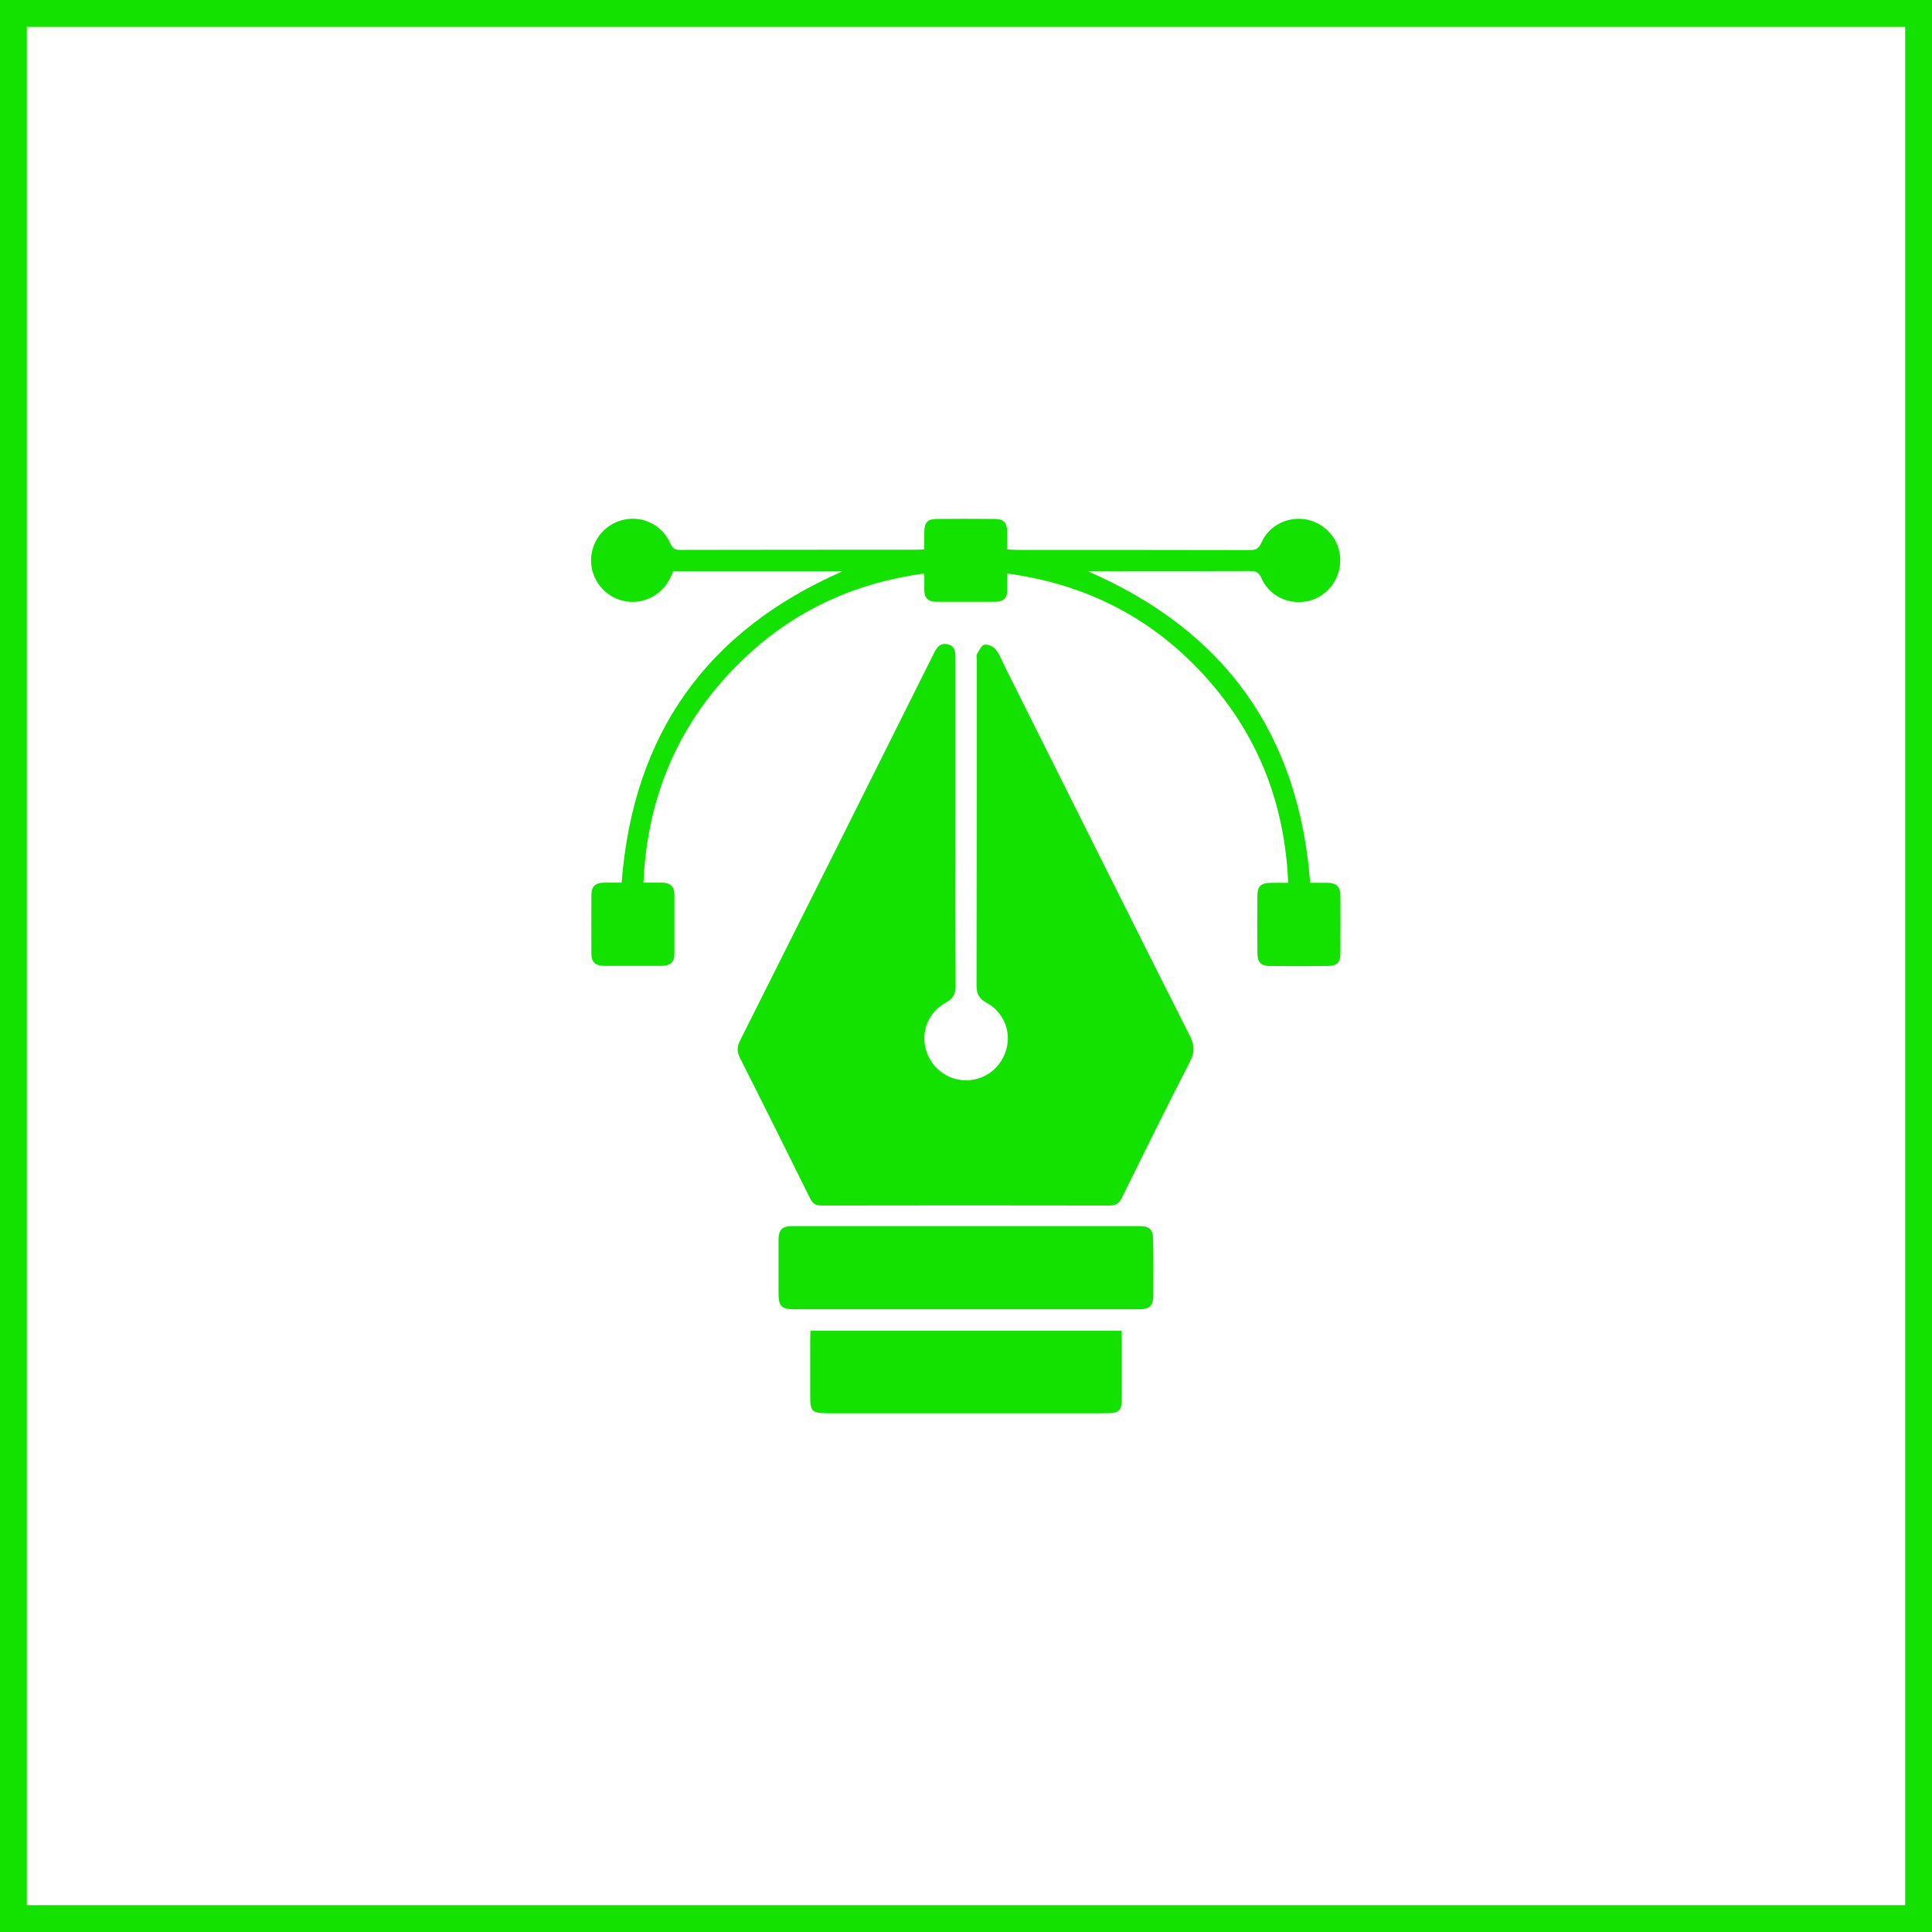 <?xml version="1.0" encoding="utf-8"?>
<!-- Generator: Adobe Illustrator 27.3.1, SVG Export Plug-In . SVG Version: 6.00 Build 0)  -->
<svg version="1.1" id="Layer_1" xmlns="http://www.w3.org/2000/svg" xmlns:xlink="http://www.w3.org/1999/xlink" x="0px" y="0px"
	 viewBox="0 0 1080 1080" style="enable-background:new 0 0 1080 1080;" xml:space="preserve">
<style type="text/css">
	.st0{fill:#13E200;}
</style>
<g>
	<path class="st0" d="M665.3,593.3c-13,25.3-25.6,50.8-38.2,76.3c-1.5,3.1-3.2,4.3-6.8,4.3c-53.6-0.1-107.2-0.1-160.9,0
		c-3.3,0-5-0.9-6.5-3.9c-13-26.2-26-52.4-39.2-78.5c-1.8-3.5-1.8-6.3,0-9.8C449.9,509.6,486,437.4,522,365.3
		c1.7-3.4,3.6-6.2,7.9-5.1c4.2,1.1,4.2,4.5,4.2,8c0,30.5,0,61,0,91.4s-0.1,60.9,0.1,91.4c0,4.5-1.3,7.3-5.5,9.5
		c-9.5,5.1-13.9,15.8-11.2,25.9c2.8,10.5,12.1,17.6,22.8,17.5c10.5-0.1,19.5-7.2,22.3-17.5c2.7-10.1-1.7-20.8-11.2-25.9
		c-4.1-2.2-5.5-5-5.5-9.5c0.1-60.8,0.1-121.5,0.1-182.3c0-1-0.3-2.2,0.1-3c1.2-2,2.5-5,4.1-5.3c2-0.4,5.2,1,6.5,2.8
		c2.5,3.3,3.9,7.3,5.8,11c34.3,68.6,68.5,137.2,103,205.6C667.8,584.7,667.8,588.5,665.3,593.3L665.3,593.3z"/>
	<path class="st0" d="M749.3,500.5c0,10.8,0.1,21.7,0,32.5c0,5-2,7-7,7c-10.8,0.1-21.7,0.1-32.5,0c-4.9,0-6.9-2.1-6.9-7.1
		c-0.1-10.7-0.1-21.3,0-32c0-5.4,1.8-7.2,7.1-7.4c3.1-0.1,6.3,0,10.1,0c-1.9-45.4-17.6-84.4-48.2-117.3
		c-29.3-31.5-65.5-49.7-108.8-55.6v9.2c0,4.3-2,6.5-6.4,6.6c-11.2,0-22.3,0-33.5,0c-4.3,0-6.5-2.1-6.5-6.5v-9.3
		c-41.2,5.5-76.1,22.5-104.9,51.5c-33,33.4-50,73.8-52.1,121.3c4,0,7.2,0,10.5,0c4.4,0.1,6.8,2.2,6.8,6.8c0,11,0,22,0,33
		c0,4.5-2.3,6.7-6.8,6.7c-11,0-22,0-33,0c-4.2,0-6.6-2.2-6.6-6.4c-0.1-11.2,0-22.3,0-33.5c0-4.6,2.5-6.6,7-6.6c3.3,0,6.6,0,9.9,0
		c6.4-82.9,47.4-140.7,123.4-174h-94.6c-0.4,0.8-0.8,2-1.4,3.2c-4.8,10.3-15.5,15.7-26.4,13.3c-10.5-2.3-18.2-12-18.1-22.8
		c0.1-10.9,7.7-20.3,18.4-22.6c10.5-2.3,21.4,3,25.9,13.2c1.3,3,2.8,3.8,5.9,3.7c43.8-0.1,87.6-0.1,131.4-0.1c1.3,0,2.6-0.1,4.7-0.2
		c0-3.4-0.1-6.7,0-9.9c0.1-5.2,1.8-7,6.8-7.1c10.8-0.1,21.7-0.1,32.5,0c5,0,6.9,1.9,7,7c0.1,3.1,0,6.3,0,10c2,0.1,3.8,0.3,5.5,0.3
		c43.3,0,86.6,0,129.9,0.1c3.3,0,5.2-0.6,6.7-4.1c4.4-10.1,15.6-15.2,26.1-12.8c10.7,2.6,18.2,12,18,22.9
		c-0.1,10.7-7.6,20.1-17.9,22.5c-10.6,2.4-21.7-2.7-26.1-12.7c-1.5-3.4-3.2-4.1-6.6-4.1c-29.8,0.1-59.6,0.1-90.6,0.1
		C685,352.7,726,410.6,732.4,493.5c3.2,0,6.5,0,9.8,0C746.9,493.5,749.3,495.7,749.3,500.5L749.3,500.5z"/>
	<path class="st0" d="M644.7,724c0,6-2,7.9-8.2,7.9c-32.3,0-64.6,0-96.9,0h-95.4c-7.4,0-9-1.6-9-9.1c0-9.8,0-19.6,0-29.5
		c0-5.9,1.9-7.9,7.7-7.9c64.7,0,129.5,0,194.2,0c5.5,0,7.5,2,7.5,7.6C644.8,703.4,644.8,713.7,644.7,724L644.7,724z"/>
	<path class="st0" d="M627.1,748.9c0,10.7,0,21.3,0,32c0,8-1.2,9.1-9.3,9.1H462.4c-8.5,0-9.5-1.1-9.5-9.4c0-10.7,0-21.3,0-32
		c0-1.6,0.1-3.2,0.2-4.7h173.8C627,745.7,627.1,747.3,627.1,748.9z"/>
</g>
<path class="st0" d="M1065,15v1050H15V15H1065 M1080,0H0v1080h1080V0L1080,0z"/>
</svg>
